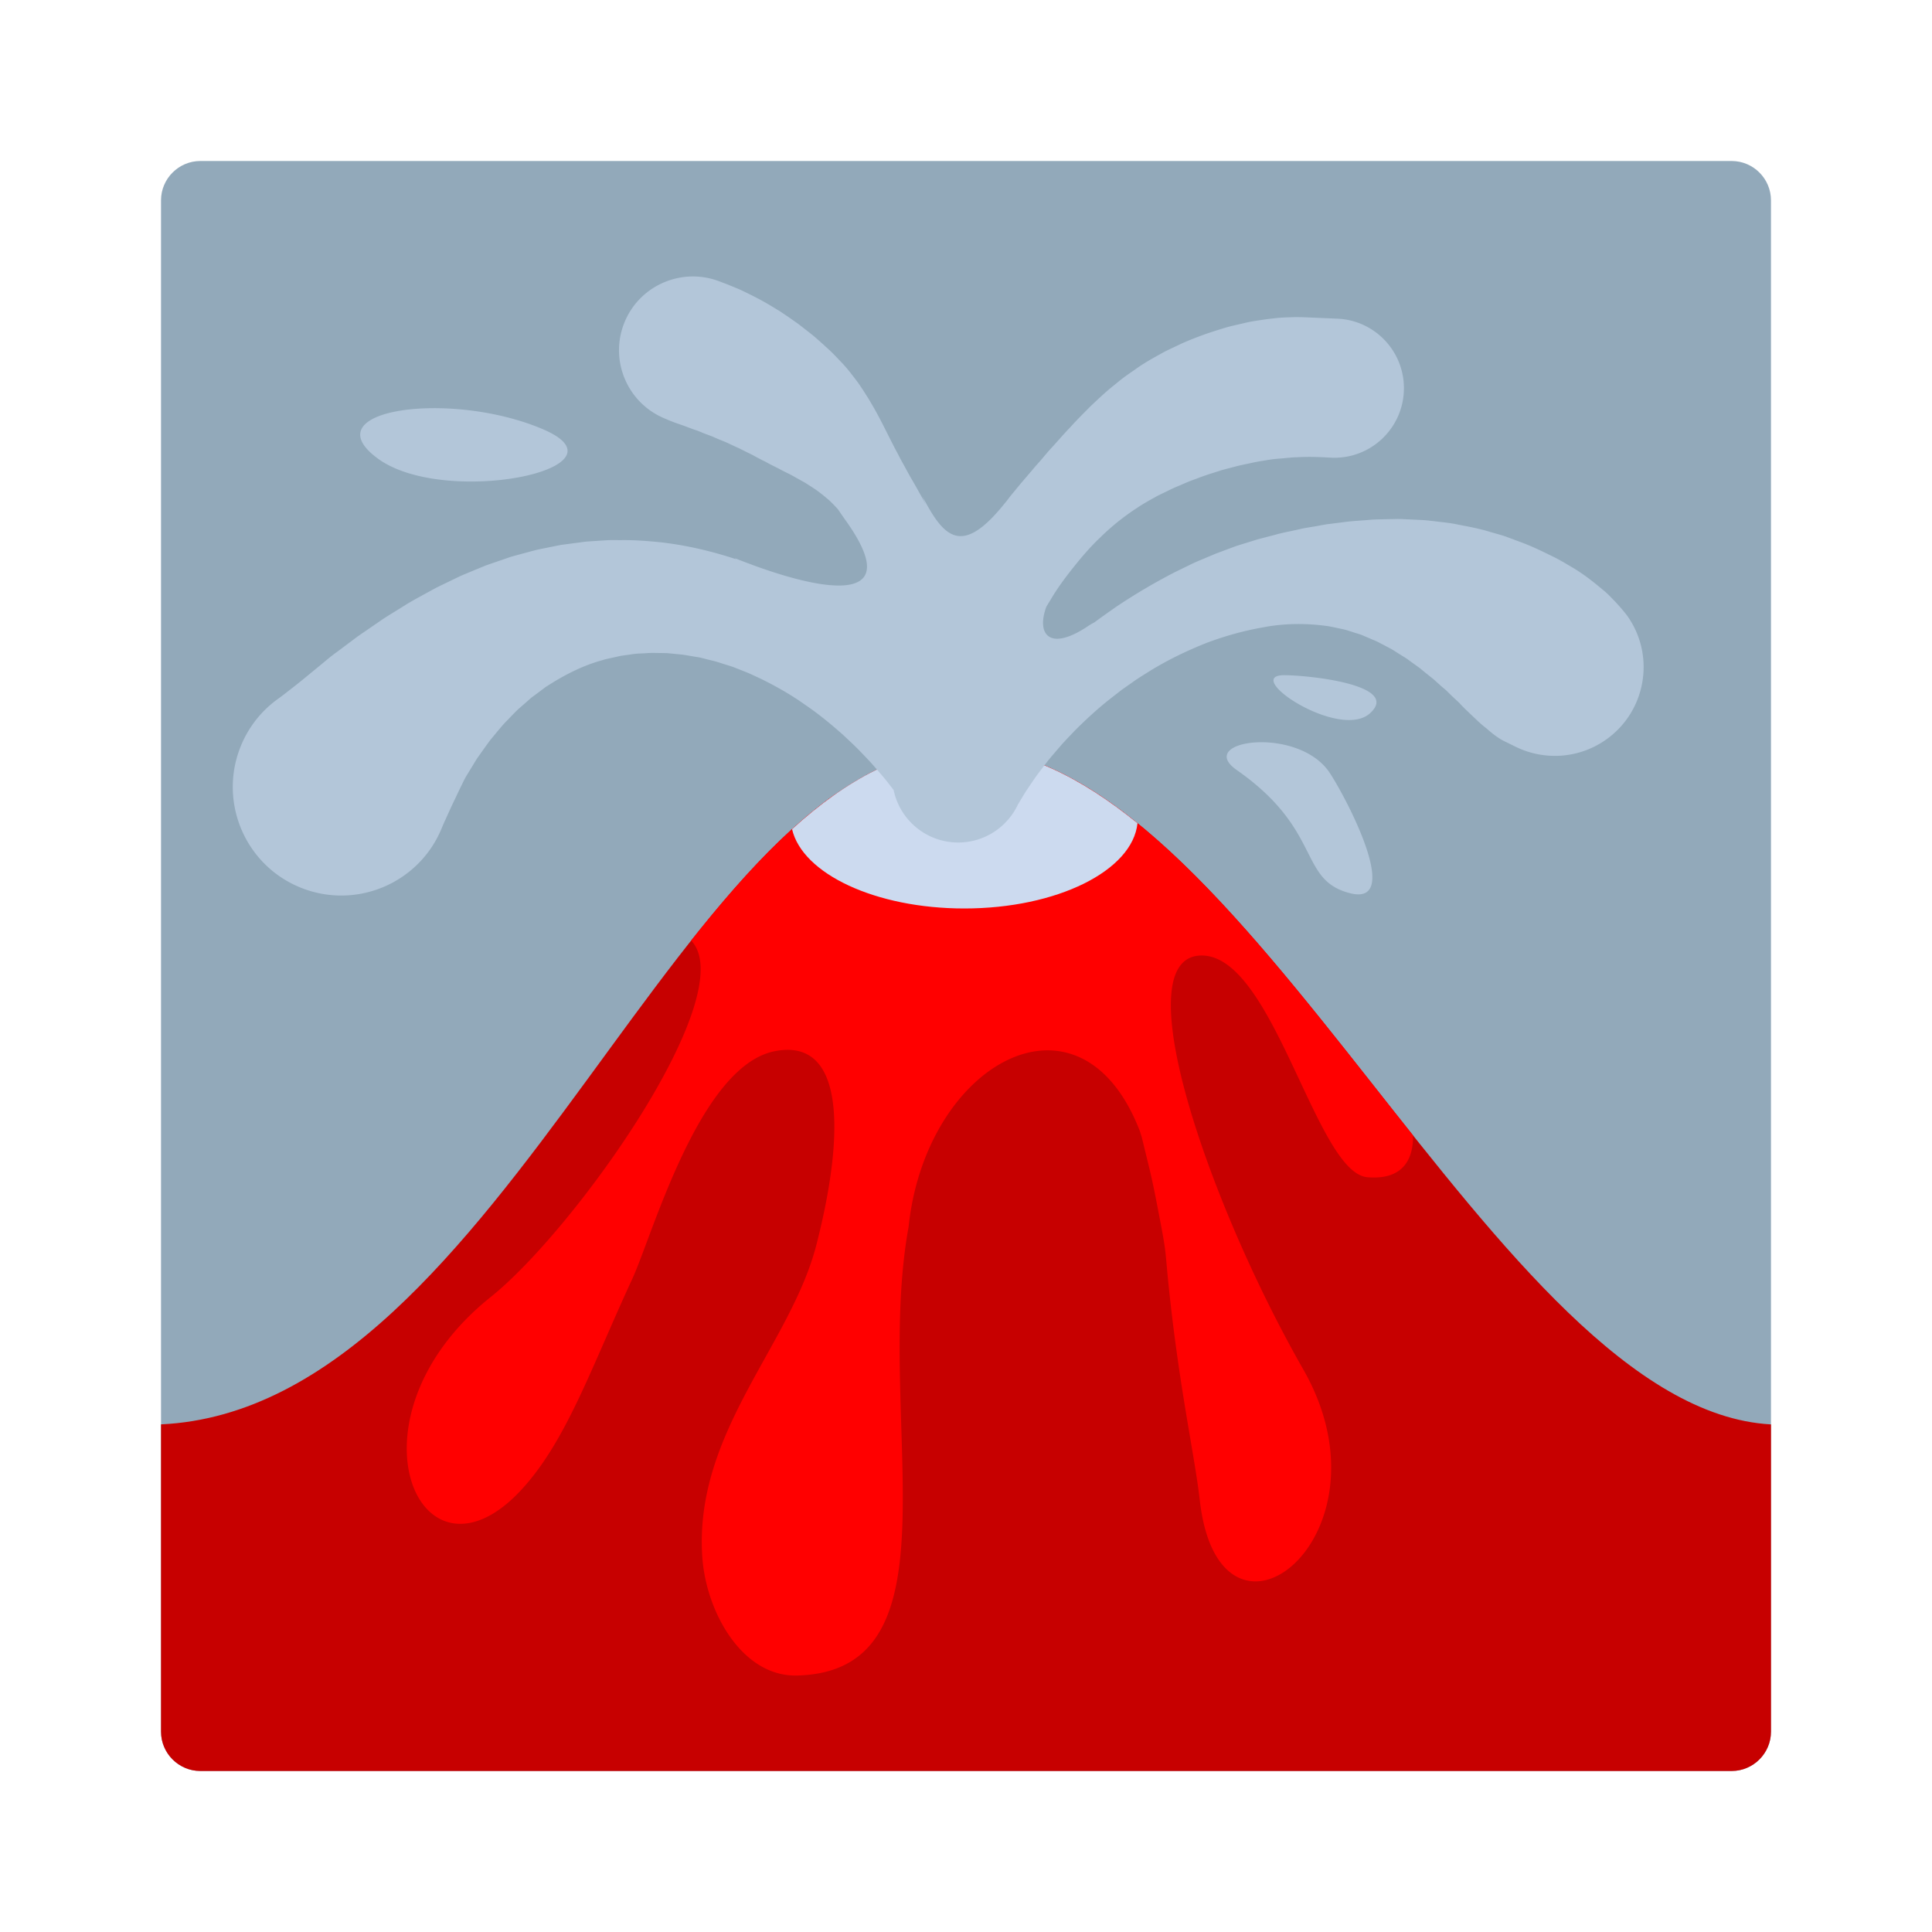 <svg id="bg_fir_u1F30B-volcano" width="200" height="200" xmlns="http://www.w3.org/2000/svg" version="1.1" xmlns:xlink="http://www.w3.org/1999/xlink" xmlns:svgjs="http://svgjs.com/svgjs" class="bgs" preserveAspectRatio="xMidYMin slice"><defs id="SvgjsDefs14370"/><rect id="rect_fir_u1F30B-volcano" width="100%" height="100%" fill="none"/><svg id="th_fir_u1F30B-volcano" preserveAspectRatio="xMidYMid meet" viewBox="-39.403 -38.743 589.476 589.488" class="svg_thumb" data-uid="fir_u1F30B-volcano" data-keyword="u1F30B-volcano" data-coll="fir" data-complex="true" data-c="{&quot;d19b61&quot;:[&quot;fir_u1F30B-volcano_l_0&quot;],&quot;68442a&quot;:[&quot;fir_u1F30B-volcano_l_1&quot;],&quot;ff473e&quot;:[&quot;fir_u1F30B-volcano_l_2&quot;],&quot;ffd469&quot;:[&quot;fir_u1F30B-volcano_l_3&quot;],&quot;ffb636&quot;:[&quot;fir_u1F30B-volcano_l_4&quot;]}" data-colors="[&quot;#d19b61&quot;,&quot;#68442a&quot;,&quot;#ff473e&quot;,&quot;#ffd469&quot;,&quot;#ffb636&quot;]" style="overflow: visible;"><path id="fir_u1F30B-volcano_l_0" d="M488.95 501.62H21.72C15.12 501.62 9.72 496.22 9.72 489.62V22.38C9.72 15.78 15.12 10.38 21.72 10.38H488.95C495.55 10.38 500.95 15.78 500.95 22.38V489.62C500.95 496.22 495.55 501.62 488.95 501.62Z " data-color-original="#d19b61" fill="#92a9ba" class="oranges"/><path id="fir_u1F30B-volcano_l_1" d="M21.72 501.62H488.95C495.55 501.62 500.95 496.22 500.95 489.62V395.87C416.61 391.23 340.87 189.58 254.82 189.58C168.84 189.58 115.29 390.9 9.72 395.86V489.62C9.72 496.22 15.12 501.62 21.72 501.62Z " data-color-original="#68442a" fill="#c70000" class="reds"/><path id="fir_u1F30B-volcano_l_2" d="M196.91 282.01C218.52 277.67 218.35 307.17 209.72 340.95C201.87 371.7 172.34 398.23 174.87 436.27C175.99 453.07 187.04 472.95 203.86 472.49C254.82 471.1 227.15 394.25 237.82 335.6C243.03 285.6 290.17 259.32 308.37 306.34L308.97 308.26L311.07 316.88C312.49 322.61 313.54 328.35 314.61 333.92C315.15 336.7 315.66 339.45 316.04 342.17C316.39 344.9 316.57 347.59 316.83 350.22C320.1 383.65 325.04 404.72 326.66 418.97C332.72 472.5 387.39 430.11 358.26 379.12C329.14 328.14 303.34 252.8 327.26 252.8C349.23 252.8 362.08 319.13 377.82 320.45C389.95 321.46 391.84 313.32 391.72 307.67C348.78 253.72 305.89 194.23 260.18 189.85L261.2 191.07A29.81 29.81 0 0 0 251.46 192.06C251.39 192.08 251.32 192.1 251.25 192.12C247.16 189.1 230.88 200.52 226.12 200.52C222.98 200.52 219.32 201.68 215.39 203.63C200.25 214.28 185.82 230.12 171.48 248.24C187 264.5 136.19 336.29 110.3 357.01C64.17 393.91 88.56 449.2 119.5 416C133.35 401.14 141 378.5 153.5 351.5C159.63 338.25 173.92 286.62 196.91 282.01Z " data-color-original="#ff473e" fill="#ff0000" class="reds"/><path id="fir_u1F30B-volcano_l_3" d="M307.66 212.43C290.38 198.42 272.83 189.58 254.82 189.58C236.05 189.58 218.82 199.18 202.26 214.24C205.4 227.87 227.73 238.45 254.82 238.45C283.1 238.45 306.17 226.93 307.66 212.43Z " data-color-original="#ffd469" fill="#ccdaef" class="oranges"/><path id="fir_u1F30B-volcano_l_4" d="M450.44 187.06C442.12 192.83 431.7 193.29 423.19 189.18L419.34 187.29S418.71 186.99 417.68 186.3A28.71 28.71 0 0 1 415.86 184.96C415.51 184.68 415.15 184.37 414.76 184.05L414.17 183.53A14.43 14.43 0 0 1 413.54 183.03C411.8 181.65 409.88 179.69 407.66 177.61C407.11 177.06 406.55 176.5 405.99 175.88C405.42 175.28 404.79 174.76 404.17 174.16C403.54 173.58 402.9 172.95 402.25 172.3C401.61 171.63 400.88 171.11 400.18 170.47L398 168.51L395.64 166.62L394.42 165.63A12.31 12.31 0 0 0 393.16 164.65L390.5 162.73C389.61 162.03 388.63 161.5 387.66 160.88C386.68 160.29 385.7 159.58 384.65 159.04L381.43 157.35A14.45 14.45 0 0 0 379.75 156.57L378.02 155.83L376.25 155.08C375.66 154.82 375.04 154.67 374.43 154.46C373.19 154.09 371.94 153.63 370.66 153.31C369.37 153.04 368.05 152.73 366.72 152.48C366.06 152.32 365.38 152.25 364.7 152.17C364.03 152.07 363.34 152.01 362.66 151.94C357.18 151.43 351.41 151.59 345.73 152.72C340.03 153.73 334.35 155.31 328.86 157.37C323.41 159.53 318.12 162.03 313.22 164.91C311.99 165.61 310.81 166.38 309.62 167.12C308.43 167.86 307.26 168.61 306.15 169.42L302.81 171.76L299.66 174.22C295.51 177.45 291.86 180.87 288.6 184.11C287.02 185.79 285.46 187.36 284.09 188.95C282.73 190.55 281.41 192.04 280.24 193.51C279.1 194.99 278.03 196.38 277.06 197.68C276.12 198.97 275.35 200.15 274.62 201.22L273.59 202.74C273.28 203.21 272.96 203.78 272.67 204.24L271.21 206.66C268.01 213.54 261.05 218.32 252.96 218.32C243.25 218.32 235.15 211.45 233.25 202.3C233.18 202.21 233.12 202.13 233.05 202.04C232.21 200.96 231.3 199.75 230.25 198.49A295.48 295.48 0 0 0 226.78 194.47C225.52 193.06 224.12 191.63 222.65 190.1C221.17 188.58 219.53 187.09 217.85 185.5C214.4 182.44 210.56 179.22 206.25 176.3C202 173.27 197.26 170.55 192.27 168.14C191 167.58 189.75 166.94 188.46 166.42L184.55 164.87C183.24 164.39 181.89 164.02 180.55 163.58C179.22 163.11 177.85 162.81 176.5 162.47L174.46 161.95C173.77 161.79 173.08 161.71 172.4 161.59L170.33 161.24C169.65 161.11 168.96 161 168.27 160.95L164.15 160.54L160.04 160.47C158.68 160.45 157.33 160.61 155.98 160.65C154.64 160.67 153.31 160.9 151.99 161.09L150.02 161.36L148.07 161.8L146.15 162.22L145.19 162.44L144.25 162.73C139.22 164.1 134.55 166.37 130.25 168.9C129.18 169.55 128.13 170.21 127.1 170.86L124.14 173.08L122.69 174.15L121.32 175.36L118.65 177.7C117.8 178.51 116.98 179.37 116.18 180.2C115.39 181.05 114.58 181.8 113.85 182.67C113.11 183.53 112.39 184.38 111.7 185.23C111.01 186.09 110.3 186.84 109.69 187.73C108.42 189.45 107.26 191.13 106.14 192.69L103.22 197.47C102.26 198.97 101.71 200.35 101.05 201.6L99.41 205.06C98.09 207.79 97.12 209.99 96.44 211.48A64.96 64.96 0 0 0 95.43 213.79C88.58 230.74 69.29 238.93 52.33 232.09S27.19 205.94 34.03 188.99A32.96 32.96 0 0 1 45.56 174.39L45.56 174.39S46.28 173.88 47.57 172.88C48.86 171.87 50.77 170.42 53.12 168.5L57.93 164.55C59.66 163.15 61.52 161.5 63.5 160.11L69.73 155.44L76.9 150.51C79.41 148.81 82.2 147.21 84.93 145.45C87.77 143.78 90.81 142.17 93.87 140.49L98.71 138.15L101.16 136.97L103.73 135.89L108.94 133.74L114.41 131.86C115.33 131.56 116.23 131.2 117.18 130.95L120.04 130.17L122.91 129.4L124.35 129.02L125.83 128.71L131.75 127.52L137.8 126.72L139.31 126.52L140.84 126.41L143.91 126.21C144.93 126.15 145.95 126.08 146.97 126.04L150.05 126.06C154.14 126 158.23 126.32 162.27 126.73C170.22 127.64 177.9 129.48 185.13 131.87L184.86 131.59C185.99 132.04 187.13 132.48 188.25 132.91C188.93 133.15 189.61 133.4 190.27 133.66C215.1 142.77 236.14 144.69 218.74 120.22A136.68 136.68 0 0 1 216.27 116.65C215.63 115.95 215 115.26 214.32 114.61C213.54 113.79 212.62 113.1 211.77 112.38C210.88 111.68 210.02 110.98 209.07 110.38C208.15 109.75 207.2 109.17 206.29 108.58L203.45 107C201.64 105.91 199.68 105.09 197.98 104.12C197.08 103.69 196.22 103.24 195.37 102.81L194.14 102.14C193.72 101.93 193.3 101.74 192.9 101.52C192.09 101.1 191.29 100.7 190.54 100.26C189.78 99.84 188.98 99.49 188.23 99.11L186.03 98C185.28 97.68 184.57 97.34 183.87 97.02C183.16 96.7 182.5 96.35 181.81 96.07L179.81 95.26L177.94 94.44L176.13 93.76C174.95 93.34 173.93 92.82 172.89 92.5A62.43 62.43 0 0 1 170.11 91.48C168.44 90.86 167.08 90.44 166.19 90.08C165.29 89.74 164.82 89.54 164.82 89.54L163.16 88.84C151.72 83.96 146.39 70.73 151.27 59.29C156.01 48.16 168.72 42.84 179.94 47.05L181.98 47.82C182.64 48.07 183.45 48.41 184.4 48.8C185.35 49.19 186.45 49.62 187.64 50.23C190.04 51.38 192.93 52.81 196.11 54.75L198.57 56.24L201.1 57.94L203.72 59.78C204.61 60.41 205.48 61.13 206.39 61.83C207.29 62.53 208.21 63.24 209.12 64C210.03 64.77 210.92 65.59 211.84 66.41C212.74 67.24 213.68 68.06 214.58 68.96C215.48 69.85 216.36 70.79 217.25 71.73C219.07 73.58 220.67 75.76 222.32 77.91A88.98 88.98 0 0 1 224.6 81.35L225.72 83.11L226.78 84.93C229.62 89.77 231.96 95 234.62 99.89C235.24 101.15 235.93 102.35 236.6 103.58C237.27 104.79 237.91 106.02 238.61 107.22A133.1 133.1 0 0 1 240.68 110.83C241.34 112.04 242.06 113.23 242.67 114.47C242.79 114.69 242.89 114.91 243 115.12L242 112.63C248.41 124.93 253.79 131.34 266.86 115.19C267.11 114.88 267.35 114.59 267.59 114.32C268.1 113.64 268.61 112.96 269.15 112.3L272.04 108.79L275.01 105.32C275.51 104.75 275.99 104.16 276.48 103.57L278 101.87C279 100.72 279.96 99.52 280.98 98.39C283.07 96.17 285.02 93.8 287.15 91.62C289.19 89.34 291.35 87.22 293.48 85.07C295.68 83.02 297.84 80.92 300.14 79.1C301.29 78.18 302.4 77.23 303.56 76.37C304.72 75.5 305.91 74.72 307.07 73.9C309.37 72.23 311.78 70.87 314.13 69.56L315.89 68.59C316.48 68.28 317.07 68.01 317.66 67.72L321.15 66.07C323.46 65.04 325.74 64.16 327.94 63.36C330.14 62.57 332.28 61.92 334.31 61.29C336.36 60.68 338.34 60.3 340.17 59.85C342.01 59.4 343.76 59.13 345.38 58.9C346.99 58.64 348.48 58.48 349.82 58.33C351.16 58.17 352.37 58.13 353.43 58.09C354.48 58.06 355.37 58.01 356.1 58.02A51.1 51.1 0 0 1 358.32 58.05L368.65 58.49C380.36 59 389.44 68.9 388.93 80.62C388.43 92.33 378.52 101.41 366.81 100.91A25.35 25.35 0 0 1 366.53 100.89L364.84 100.8C363.75 100.75 362.12 100.68 360.06 100.66C359.03 100.68 357.89 100.69 356.65 100.76C356.03 100.79 355.38 100.8 354.72 100.85L352.65 101.04C351.24 101.19 349.67 101.24 348.09 101.5C346.52 101.76 344.83 102 343.1 102.36C341.39 102.75 339.55 103.08 337.71 103.56L334.88 104.3L333.43 104.68L331.98 105.15C330.04 105.77 328.02 106.39 326.02 107.18C325.01 107.56 323.97 107.91 322.95 108.34L319.87 109.66C318.82 110.08 317.8 110.58 316.77 111.09C315.74 111.59 314.68 112.08 313.64 112.62C311.61 113.75 309.51 114.88 307.54 116.22A71.56 71.56 0 0 0 296.25 125.29C292.71 128.64 289.61 132.42 286.67 136.2A86.15 86.15 0 0 0 282.53 142C281.89 142.99 281.31 144 280.7 144.98C280.4 145.46 280.12 145.93 279.84 146.41C276.77 154.73 280.72 160.2 292.49 152.35A18.89 18.89 0 0 1 294.47 151.18A302.89 302.89 0 0 1 301.43 146.22A180.47 180.47 0 0 1 319.16 135.79L323.96 133.45C325.56 132.65 327.26 132.01 328.91 131.29L331.42 130.23L333.98 129.27L336.55 128.31L337.84 127.84L339.16 127.42L344.45 125.79L349.85 124.38C351.64 123.86 353.48 123.53 355.31 123.12C356.23 122.93 357.14 122.73 358.06 122.51C358.98 122.33 359.9 122.19 360.83 122.03C362.69 121.76 364.53 121.3 366.4 121.1L372.02 120.39C373.89 120.21 375.77 120.09 377.65 119.94C378.59 119.88 379.53 119.77 380.47 119.75L383.28 119.68L386.09 119.63A29.5 29.5 0 0 1 388.88 119.66L394.43 119.92C396.27 120.01 398.05 120.29 399.86 120.48C401.65 120.69 403.45 120.89 405.17 121.26C408.62 121.93 412.07 122.55 415.23 123.55C416.83 124.02 418.44 124.43 419.97 124.95L424.4 126.6C427.34 127.67 430 128.91 432.52 130.15C433.78 130.77 435.04 131.35 436.2 131.99C437.35 132.62 438.45 133.27 439.52 133.91C443.88 136.39 447.14 139.12 449.84 141.37C451.22 142.49 452.23 143.64 453.19 144.6A64.92 64.92 0 0 1 455.48 147.14C456.69 148.56 457.26 149.38 457.26 149.38C465.78 161.66 462.73 178.53 450.44 187.06ZM75.89 101.18C55.4 86.18 97.89 80.18 126.15 92.18S96.39 116.18 75.89 101.18ZM337.95 196.21C324.94 187.12 356.87 182.48 366.41 197.21C372.13 206.05 388.47 237.85 372.52 233.79S364.32 214.64 337.95 196.21ZM352.57 167.27C360.67 167.34 388 170.34 378.64 178.86C369.28 187.38 339.07 167.15 352.57 167.27Z " data-color-original="#ffb636" fill="#b3c6d9" class="oranges"/></svg></svg>